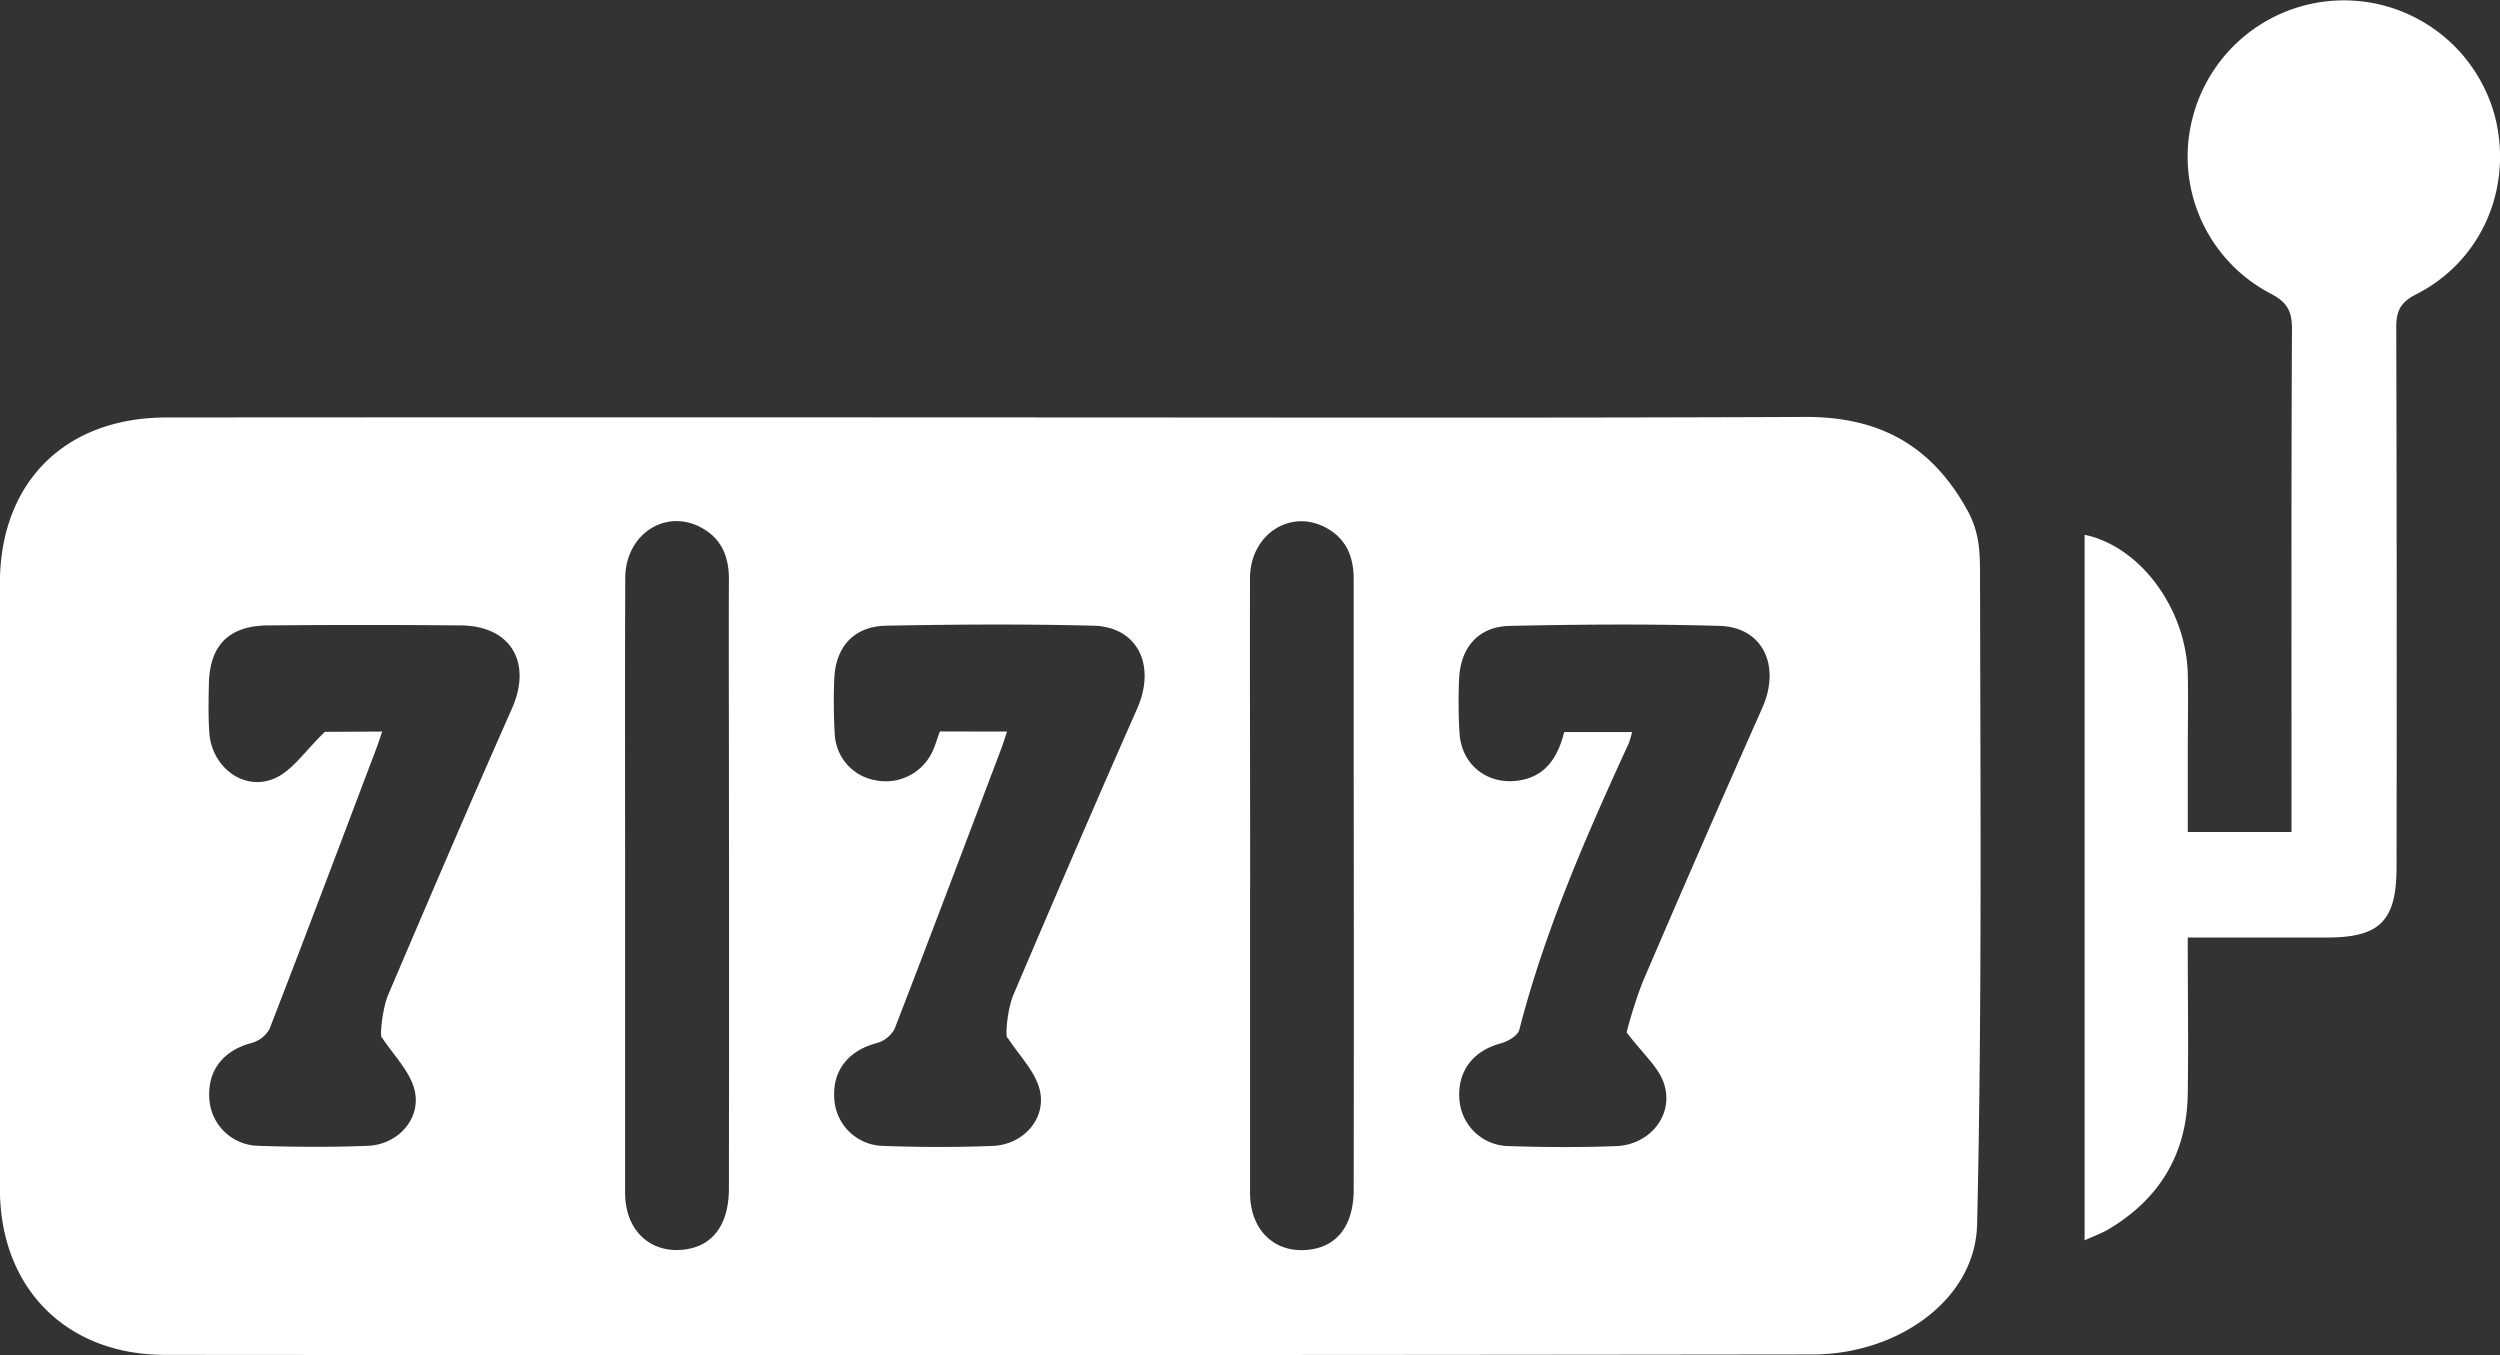 <svg id="Layer_1" data-name="Layer 1" xmlns="http://www.w3.org/2000/svg" viewBox="0 0 512.06 277.58"><rect x="0" y="0" width="512.06" height="277.58" fill="#333333" stroke="none"/><defs><style>.cls-1{fill:#fff;}</style></defs><title>777</title> <meta name="google-site-verification" content="h2qwAGOoc-eA8iH9gPhPfXhnlwP3UyCfWhIC87LyO4M" /><path class="cls-1" d="M260.71,117.66c55.67,0,111.35.14,167-.1,15.21-.07,26,5.8,33.37,19.29,2.44,4.47,2.49,8.71,2.5,13.07.06,44.35.42,88.7-.6,133-.26,11-8.26,19.65-19,23.91a40.8,40.8,0,0,1-14.58,2.76q-168.76.22-337.55.08c-20.3,0-33.83-13.7-33.85-34q0-62,0-124c0-20.7,13.32-34,34.14-34Q176.45,117.61,260.71,117.66ZM136.29,182c-.44,1.32-.72,2.24-1.06,3.13-7.3,19.27-14.55,38.56-22,57.77a6,6,0,0,1-3.7,2.89c-5.67,1.5-8.94,5.5-8.65,11.16a10.25,10.25,0,0,0,10,9.9c7.49.25,15,.3,22.5,0,6.21-.26,11-5.61,9.54-11.49-1-3.87-4.34-7.13-6.64-10.66-.54.21,0-5.81,1.26-8.82,8.36-19.58,16.73-39.16,25.35-58.62,4.16-9.39-.24-16.94-10.53-17q-19.76-.18-39.5,0c-8,.08-11.91,4.08-12.06,12.06-.06,3.33-.14,6.68.1,10,.52,7,7.1,12,13.37,9.27,3.64-1.59,6.22-5.62,10.3-9.53Zm128,0c-.49,1.45-.82,2.53-1.21,3.57-7.24,19.12-14.44,38.25-21.82,57.31a6,6,0,0,1-3.66,2.93c-5.71,1.51-9,5.46-8.71,11.12a10.22,10.22,0,0,0,10,9.94c7.49.27,15,.3,22.5,0,6.22-.26,11-5.56,9.6-11.45-.94-3.87-4.3-7.14-6.57-10.69-.57.22-.12-5.78,1.16-8.79,8.35-19.58,16.74-39.15,25.35-58.62,3.9-8.83.18-16.76-8.95-17-14.16-.36-28.34-.27-42.5,0-6.56.13-10.35,4.37-10.58,10.92a110.08,110.08,0,0,0,.11,11.49,10.06,10.06,0,0,0,8.4,9.26A10.53,10.53,0,0,0,249,186.1c.63-1.32,1-2.75,1.53-4.12Zm126.9,61.64a91.64,91.64,0,0,1,3.25-10.25q12.09-28.22,24.55-56.26c3.8-8.56.13-16.51-8.72-16.77-14.33-.42-28.67-.31-43,0-6.49.13-10.19,4.48-10.4,11.09a106.2,106.2,0,0,0,.1,11c.47,6.42,5.74,10.53,12.11,9.58,5.76-.85,8.12-5.12,9.32-9.92h13.9a18.18,18.18,0,0,1-.67,2.29c-8.75,19.08-17.17,38.27-22.42,58.69-.31,1.2-2.34,2.39-3.78,2.77-5.6,1.49-8.86,5.61-8.5,11.28a10.27,10.27,0,0,0,10.14,9.77c7.32.24,14.67.28,22,0,6.85-.26,11.81-6.3,9.82-12.66C397.83,250.79,394.55,248.07,391.2,243.62ZM186.06,214c0,20.82,0,41.64,0,62.46,0,7.77,5.2,12.55,12.26,11.62,5.73-.76,8.95-5.08,9-12.39q.06-44.22,0-88.44c0-12.16-.06-24.31,0-36.47,0-4.54-1.45-8.2-5.49-10.46-7.36-4.14-15.7,1.18-15.74,10.22C186,171.67,186.06,192.82,186.06,214Zm128,0c0,20.82,0,41.64,0,62.46,0,7.78,5.17,12.56,12.23,11.65,5.74-.74,9-5.07,9-12.36q.06-42.72,0-85.44c0-13.16,0-26.32,0-39.47,0-4.54-1.43-8.2-5.47-10.48-7.35-4.15-15.72,1.16-15.77,10.18C314,171.64,314.09,192.8,314.08,214Z" transform="translate(-58.02 -32.16)"/><path class="cls-1" d="M485,286.21V141.7c11.41,2.36,20.83,15.2,21.13,28.55.12,5.33,0,10.67,0,16v16.32h21.25v-5.11c0-32.66-.06-65.33.09-98,0-3.65-1.05-5.44-4.36-7.16a31.63,31.63,0,0,1-15.88-36.43,32,32,0,0,1,61.85.28c3.65,14.58-2.79,29.51-16.17,36.29-3.24,1.64-4.09,3.45-4.08,6.8q.15,55.25.06,110.49c0,11-3.34,14.44-14.22,14.46-9.3,0-18.6,0-28.55,0,0,11,.16,21.64,0,32.24-.23,12.12-5.79,21.29-16.19,27.5C488.51,284.76,487,285.29,485,286.21Z" transform="translate(-58.02 -32.16)"/></svg>